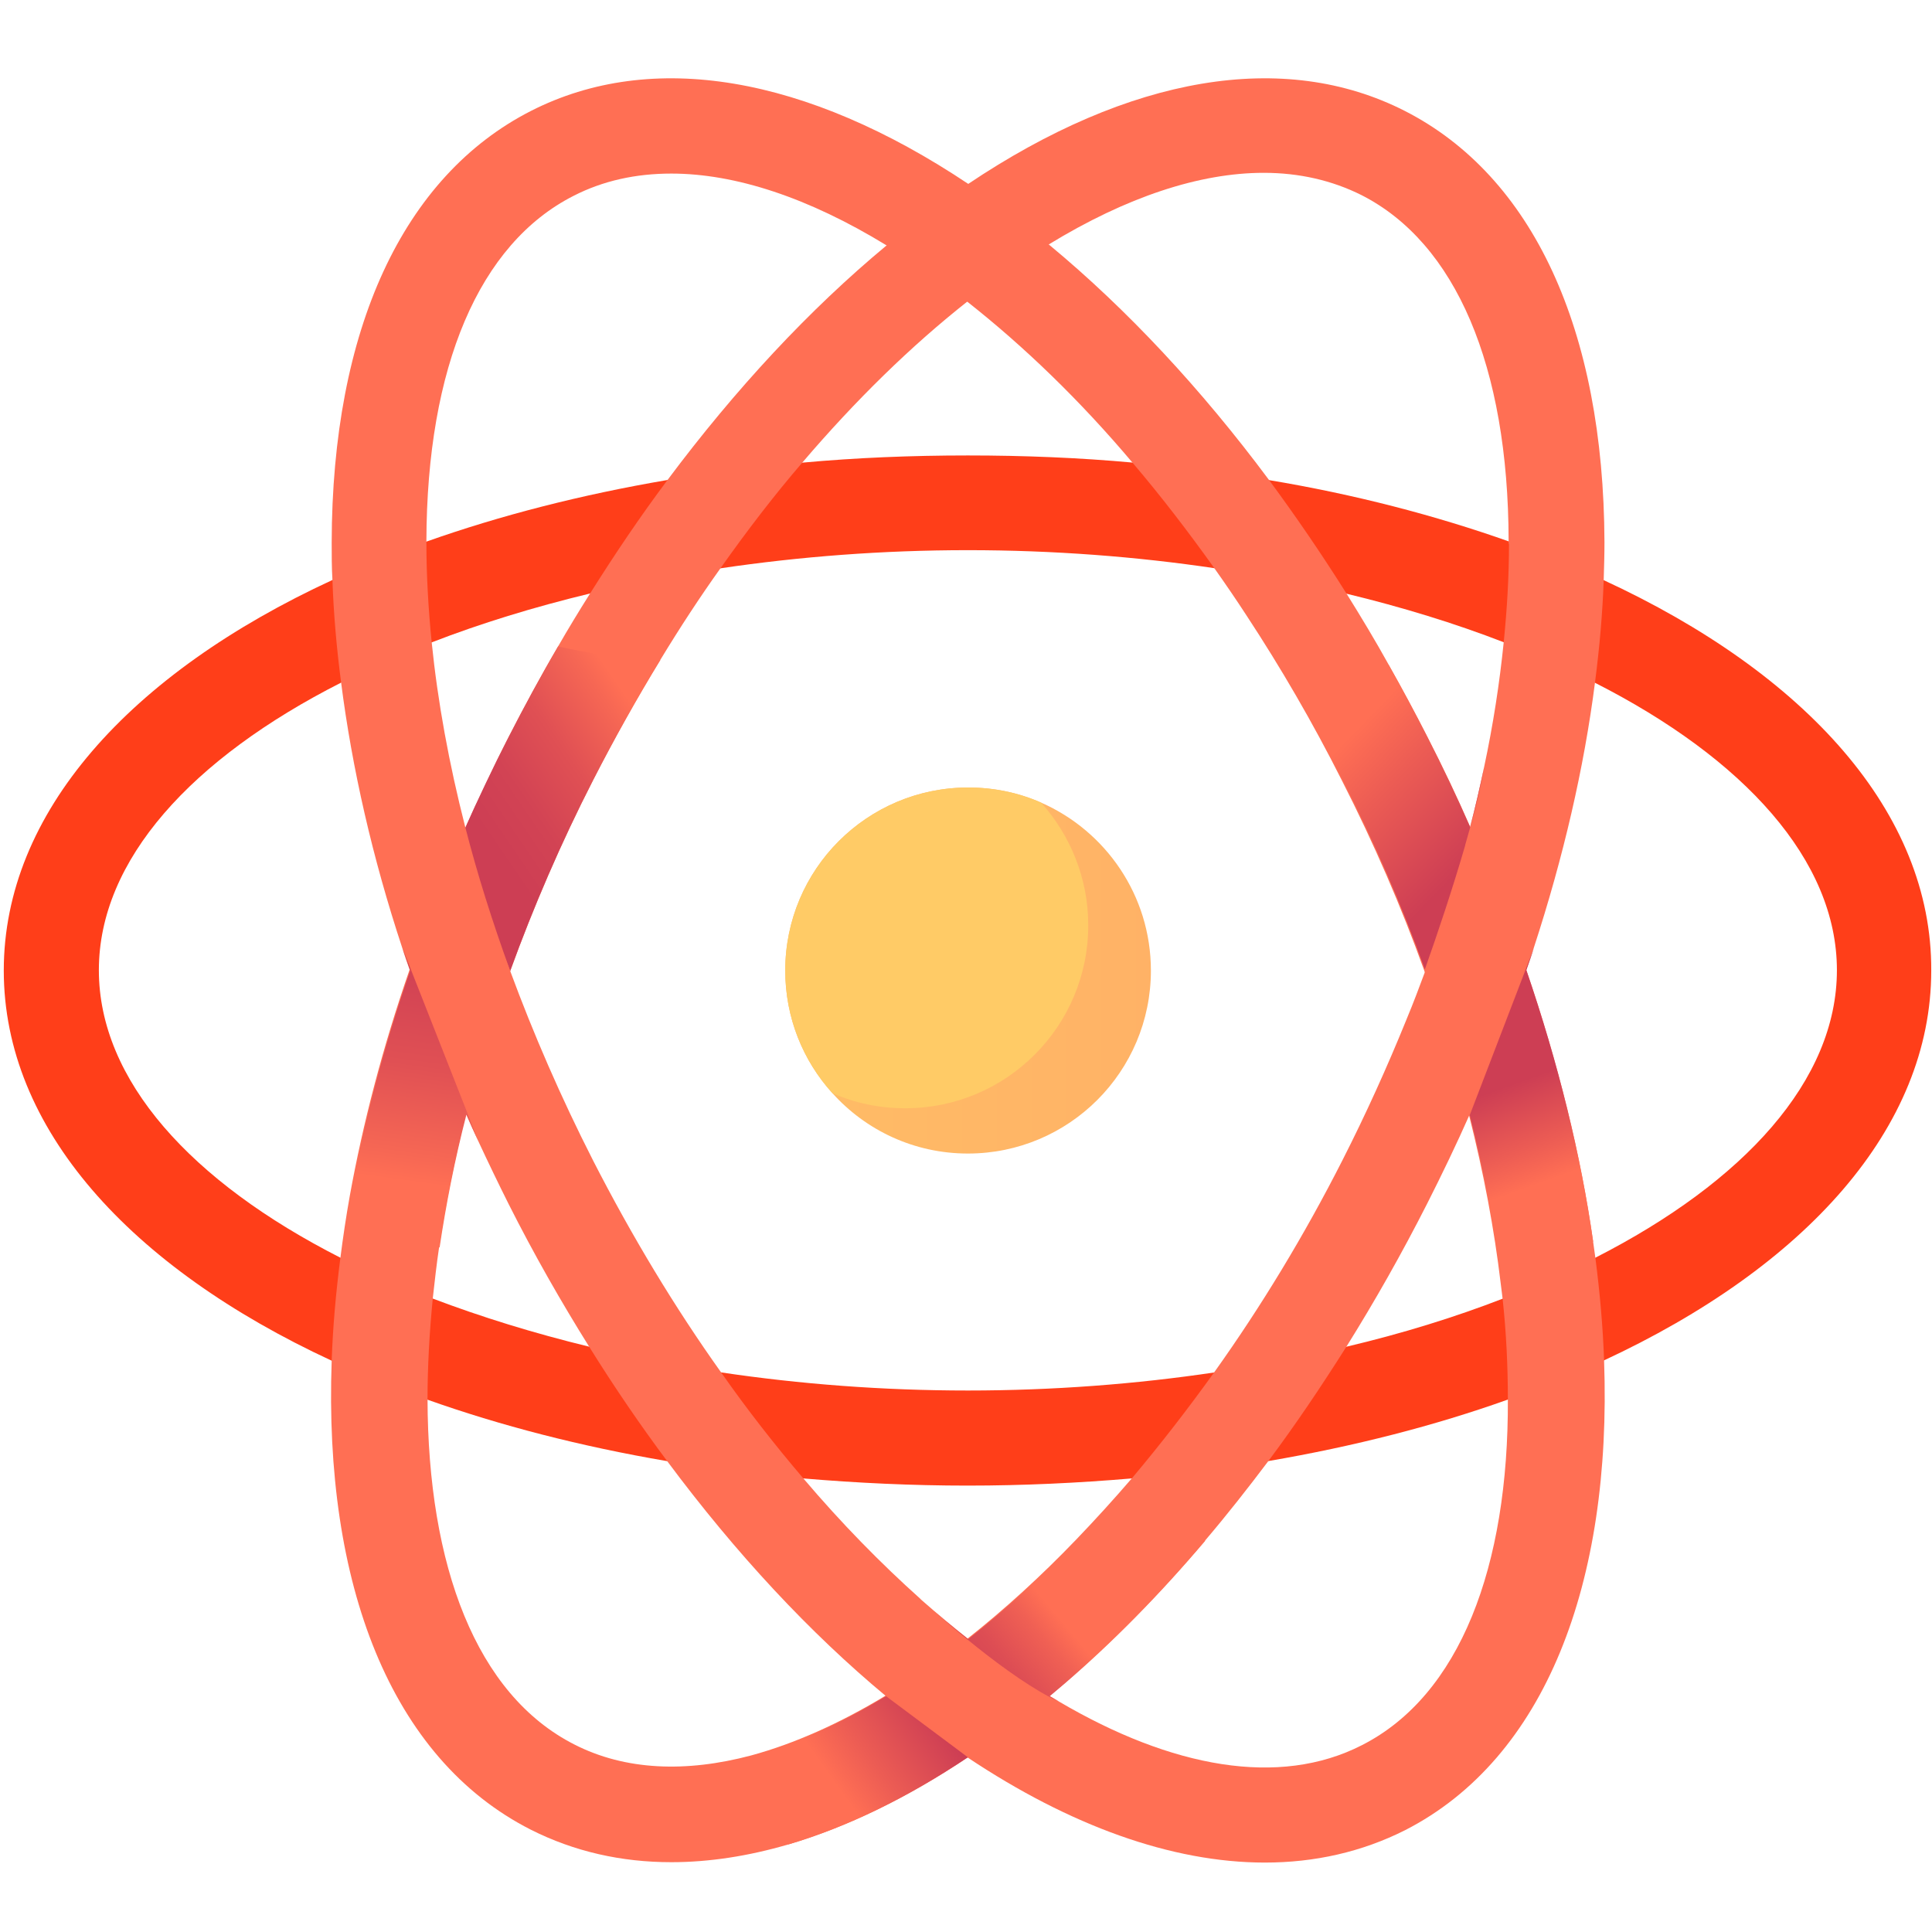 <?xml version="1.0" encoding="utf-8"?>
<!-- Generator: Adobe Illustrator 23.1.1, SVG Export Plug-In . SVG Version: 6.00 Build 0)  -->
<svg version="1.1" id="Capa_1" xmlns="http://www.w3.org/2000/svg" xmlns:xlink="http://www.w3.org/1999/xlink" x="0px" y="0px"
	 viewBox="0 0 512 512" style="enable-background:new 0 0 512 512;" xml:space="preserve">
<style type="text/css">
	.st0{fill:#FF3E19;}
	.st1{fill:#FF6F54;}
	.st2{fill:url(#SVGID_1_);}
	.st3{fill:url(#SVGID_2_);}
	.st4{fill:#FFCB66;}
	.st5{fill:url(#SVGID_3_);}
	.st6{fill:url(#SVGID_4_);}
	.st7{fill:url(#SVGID_5_);}
	.st8{fill:url(#SVGID_6_);}
	.st9{fill:url(#SVGID_7_);}
</style>
<g>
	<g>
		<path class="st0" d="M424.9,153.7c-7.9-3.7-16.3-7.1-25-10.2c-19.5-6.9-40.9-12.5-63.8-16.3c-11.6-2-23.5-3.5-35.8-4.6
			c-14.2-1.3-28.9-1.9-43.8-1.9c-15,0-29.6,0.6-43.8,1.9c-12.3,1.1-24.2,2.6-35.8,4.6c-22.9,3.9-44.3,9.4-63.8,16.3
			c-8.8,3.1-17.1,6.5-25,10.2C34.4,178.5,1,215.4,1,257.2c0,41.8,33.4,78.6,86.9,103.4c8,3.7,16.4,7.1,25.3,10.3
			c19.4,6.9,40.7,12.4,63.5,16.3c11.7,2,23.8,3.6,36.2,4.6c14.1,1.2,28.7,1.9,43.5,1.9c14.9,0,29.4-0.7,43.5-1.9
			c12.4-1.1,24.5-2.6,36.2-4.6c22.8-3.9,44.2-9.4,63.5-16.3c8.8-3.2,17.3-6.6,25.3-10.3c53.6-24.9,86.9-61.7,86.9-103.4
			C512,215.4,478.6,178.5,424.9,153.7z M422.8,333.3c-2.5,1.3-5.1,2.5-7.7,3.7c-4.4,2-8.9,4-13.6,5.9c-1,0.4-2.1,0.8-3.1,1.2
			c-12.9,5-26.8,9.3-41.6,12.8c-11.2,2.7-22.9,5-34.9,6.8c-20.8,3.1-42.8,4.8-65.4,4.8s-44.6-1.7-65.4-4.8
			c-12.1-1.8-23.7-4-34.9-6.8c-14.8-3.6-28.7-7.9-41.6-12.8c-8.7-3.3-16.8-6.9-24.4-10.8c-39.5-20.1-64-47-64-76.2
			c0-29.2,24.6-56.1,64.2-76.2c7.5-3.8,15.6-7.4,24.1-10.7c12.9-5,26.9-9.3,41.8-12.9c11.1-2.7,22.7-4.9,34.7-6.7
			c20.9-3.1,42.9-4.8,65.5-4.8s44.7,1.7,65.5,4.8c12,1.8,23.6,4,34.7,6.7c14.9,3.6,28.9,7.9,41.8,12.9c8.5,3.3,16.6,6.9,24.1,10.7
			c39.6,20.1,64.2,47.1,64.2,76.2C486.8,286.3,462.2,313.2,422.8,333.3z"/>
	</g>
	<g>
		<path class="st1" d="M372.3,29.4c-32-16.3-72.9-9.4-115.8,19.4c-2.5,1.7-5.1,3.5-7.7,5.4c-4.6,3.4-9.3,7-13.8,10.8
			c-20.5,17-40.1,38.1-58.1,62.2c-7.2,9.6-14,19.7-20.6,30.2c-2.9,4.6-5.7,9.2-8.4,13.9h0c-4.5,7.8-8.9,15.8-13.1,24
			c-2.1,4.1-4.1,8.2-6,12.3c-1,2-1.9,4.1-2.9,6.1c-0.5,1-0.9,2-1.4,3.1c-0.4,0.8-0.8,1.7-1.1,2.5v0l-0.2,0.5
			c-5.5,12.4-10.3,24.7-14.5,36.8c-0.1,0.2-0.1,0.3-0.2,0.5c-7.1,20.5-12.3,40.5-15.8,59.8c-1,5.6-1.8,11-2.5,16.5
			c-1.2,9.3-2,18.4-2.3,27.2c-2.1,59,15.5,105.4,52.8,124.3c11.5,5.8,24,8.6,37.2,8.6c10,0,20.4-1.6,31-4.7
			c15.6-4.6,31.6-12.4,47.6-23.1c7.2-4.8,14.4-10.2,21.5-16.1c0.1,0,0.1-0.1,0.2-0.2c1.3-1.1,2.6-2.2,3.9-3.3
			c12.7-11,25.3-23.7,37.4-38c5.7-6.7,11.2-13.7,16.7-21c7.1-9.5,13.9-19.6,20.6-30.2c7.5-12,14.7-24.7,21.4-37.9
			c4-7.9,7.8-15.8,11.3-23.7c0.2-0.5,0.5-1.1,0.7-1.6c5.4-12.2,10.1-24.5,14.3-36.7c0.7-2,1.3-3.9,2-5.9l0,0
			c7.8-23.9,13.3-47.6,16.2-70.3c1.2-9.3,2-18.3,2.3-27.2c0.1-3.3,0.2-6.6,0.2-9.9C425,87.3,406.2,46.7,372.3,29.4z M399.9,144.1
			c0,8.5-0.5,17.2-1.4,26.1c-1.1,10.8-2.8,21.9-5.2,33.1c0,0,0,0,0,0c-1.1,5.2-2.3,10.5-3.7,15.8c-0.4,1.6-0.8,3.1-1.2,4.7
			c0,0,0,0.1,0,0.1c-3,11-6.5,22.1-10.6,33.2c-1.6,4.3-3.2,8.6-5,12.9c-0.1,0.3-0.2,0.5-0.2,0.5h0c-5,12.3-10.6,24.7-16.8,36.9
			c-10.2,20.1-21.7,39-33.9,56.1c-7.1,9.9-14.4,19.3-21.8,28.1c-4.9,5.7-9.9,11.2-14.9,16.4c-9.4,9.8-19,18.5-28.6,26.1
			c-0.1,0-0.1,0.1-0.2,0.1c-7.2,5.7-14.4,10.7-21.6,15.1c-12.2,7.4-24.3,12.8-35.7,15.9c-17.3,4.6-33.4,4-46.9-2.9
			c-26-13.2-38.8-47.3-38.9-91.6c0-8.5,0.5-17.5,1.4-26.7c0.5-4.5,1-9,1.7-13.7c1.7-11.4,4.1-23.1,7.1-35.2c0.1-0.2,0.1-0.4,0.2-0.6
			c3.1-12.3,7-24.8,11.6-37.4v0c6.1-16.8,13.4-33.8,22-50.6c5.6-11,11.5-21.6,17.8-31.8c5.1-8.4,10.4-16.5,15.9-24.2
			c7-9.9,14.2-19.3,21.7-28c14-16.4,28.7-30.8,43.8-42.7c2.4-1.9,4.7-3.7,7.1-5.4c4.8-3.5,9.6-6.7,14.3-9.6c20.6-12.6,40-19,57-19
			c9.4,0,18.1,2,25.9,5.9c25,12.7,38.9,45.3,39,91.6V144.1z"/>
		<linearGradient id="SVGID_1_" gradientUnits="userSpaceOnUse" x1="300.581" y1="105.605" x2="112.445" y2="234.192">
			<stop  offset="0.683" style="stop-color:#FF6F54"/>
			<stop  offset="0.706" style="stop-color:#F66754"/>
			<stop  offset="0.779" style="stop-color:#E05054"/>
			<stop  offset="0.849" style="stop-color:#D24354"/>
			<stop  offset="0.91" style="stop-color:#CD3E54"/>
		</linearGradient>
		<path class="st2" d="M175,174.9c-6.2,10.2-12.2,20.9-17.8,31.8c-8.6,16.8-15.9,33.8-22,50.6c0,0-7-16.9-12.1-37.5
			c3.6-8.1,7.5-16.3,11.7-24.5c4.2-8.2,8.5-16.2,13.1-24h0C155.9,173.1,165.5,174.7,175,174.9z"/>
	</g>
	<g>
		<path class="st1" d="M389.5,295.3c0,0.1,0,0.1,0,0.1l0.7-1.8C390,294.3,389.7,294.8,389.5,295.3z M425.1,360.6
			c-0.3-8.8-1.1-17.9-2.3-27.2c-0.2-1.4-0.4-2.9-0.6-4.3c-3.2-22.9-9.2-47.1-17.7-72c0-0.1-0.1-0.3-0.1-0.4
			c-4.2-12.3-9.2-24.8-14.7-37.3c0,0,0-0.1,0-0.1c-3.5-8-7.3-16-11.4-24c-3.3-6.5-6.7-12.8-10.2-19c-3.6-6.5-7.4-12.8-11.2-18.9
			c-6.6-10.5-13.5-20.6-20.6-30.2c-18-24.2-37.6-45.2-58.1-62.2c-4.6-3.8-9.2-7.4-13.8-10.8c-2.6-1.9-5.1-3.7-7.7-5.4
			C213.6,20,172.7,13.1,140.7,29.4C106.8,46.7,88,87.3,87.9,143.8c0,3.3,0,6.6,0.2,9.9c0.3,8.9,1.1,18,2.3,27.2
			c2.9,22.7,8.3,46.4,16.2,70.3v0c0.6,2,1.3,3.9,2,5.9c4.4,12.7,9.4,25.5,15,38.3c1,2.3,2.1,4.6,3.1,6.9l0,0v0
			c2.6,5.6,5.3,11.2,8.1,16.8c6.7,13.3,13.9,25.9,21.4,37.9c6.6,10.6,13.5,20.7,20.6,30.2c18.3,24.6,37.9,45.6,58,62.3
			c7.2,6,14.5,11.4,21.7,16.3c27,18,54,27.8,78.7,27.8c13.2,0,25.7-2.8,37.2-8.6C409.5,466,427.2,419.6,425.1,360.6z M360.9,462.5
			c-21.9,11.2-50.4,6-80.3-11.6c-0.8-0.5-1.6-0.9-2.4-1.4c-7.2-4.4-14.4-9.5-21.7-15.2c-4-3.2-8.1-6.6-12.2-10.2
			c0,0-0.1-0.1-0.1-0.1c-0.1-0.1-0.1-0.1-0.2-0.2c-0.1,0-0.1-0.1-0.1-0.1c-10.5-9.4-20.9-20-31-31.9c-7.5-8.8-14.8-18.1-21.8-28.1
			c-12.2-17.1-23.6-36-33.9-56.1c-8.5-16.7-15.8-33.5-22-50.3v0c0-0.1-0.1-0.2-0.1-0.3c-4.6-12.7-8.6-25.3-11.8-37.8v0
			c-4.3-16.8-7.3-33.2-8.9-49c-0.9-9-1.4-17.9-1.4-26.4v-0.3c0.1-46.4,14-78.9,39-91.6c7.8-4,16.5-5.9,25.9-5.9c17,0,36.4,6.4,57,19
			c4.7,2.9,9.5,6.1,14.3,9.6c2.4,1.7,4.8,3.5,7.2,5.4c15.1,11.9,29.9,26.2,43.8,42.7c7.5,8.8,14.7,18.2,21.7,28
			c2.9,4.1,5.7,8.2,8.5,12.5c0,0,0,0,0,0c9,13.7,17.5,28.3,25.2,43.6c8.5,16.7,15.8,33.6,21.8,50.3c0,0.1,0.1,0.2,0.1,0.3
			c4.7,12.9,8.6,25.6,11.8,38c0,0.1,0,0.1,0,0.1c3.9,15.4,6.7,30.3,8.4,44.6c0.2,1.3,0.3,2.7,0.5,4c1,9.2,1.4,18.2,1.4,26.7
			C399.8,415.2,386.9,449.3,360.9,462.5z M389.5,295.3c0,0.1,0,0.1,0,0.1l0.7-1.8C390,294.3,389.7,294.8,389.5,295.3z"/>
	</g>
	<linearGradient id="SVGID_2_" gradientUnits="userSpaceOnUse" x1="75.809" y1="257.165" x2="434.243" y2="257.165">
		<stop  offset="0" style="stop-color:#FFCB66"/>
		<stop  offset="1" style="stop-color:#FFA466"/>
	</linearGradient>
	<path class="st3" d="M305,257.2c0,26.8-21.7,48.5-48.5,48.5c-14.3,0-27.1-6.2-35.9-16c-7.8-8.6-12.5-20-12.5-32.5
		c0-26.8,21.7-48.5,48.5-48.5c6.9,0,13.4,1.4,19.3,4C293,220.2,305,237.3,305,257.2z"/>
	<path class="st4" d="M288.4,245.2c0,26.8-21.7,48.5-48.5,48.5c-6.9,0-13.4-1.4-19.3-4c-7.8-8.6-12.5-20-12.5-32.5
		c0-26.8,21.7-48.5,48.5-48.5c6.9,0,13.4,1.4,19.3,4C283.6,221.3,288.4,232.7,288.4,245.2z"/>
</g>
<linearGradient id="SVGID_3_" gradientUnits="userSpaceOnUse" x1="100.525" y1="376.673" x2="121.016" y2="226.98">
	<stop  offset="0.423" style="stop-color:#FF6F54"/>
	<stop  offset="0.471" style="stop-color:#F66754"/>
	<stop  offset="0.63" style="stop-color:#E05054"/>
	<stop  offset="0.779" style="stop-color:#D24354"/>
	<stop  offset="0.91" style="stop-color:#CD3E54"/>
</linearGradient>
<path class="st5" d="M126.7,302.3c-1.1-2.3-2.1-4.6-3.1-6.9c-3.1,12-5.4,23.8-7.1,35.2l-23.6-13.6c3.5-19.3,8.7-39.3,15.8-59.8
	c-0.7-2-1.3-3.9-2-5.9l2.1,5.4l15,38.1L126.7,302.3z"/>
<linearGradient id="SVGID_4_" gradientUnits="userSpaceOnUse" x1="306.165" y1="400.884" x2="239.439" y2="456.717">
	<stop  offset="0.43" style="stop-color:#FF6F54"/>
	<stop  offset="0.507" style="stop-color:#F06054"/>
	<stop  offset="0.639" style="stop-color:#DD4D54"/>
	<stop  offset="0.772" style="stop-color:#D14254"/>
	<stop  offset="0.91" style="stop-color:#CD3E54"/>
</linearGradient>
<path class="st6" d="M319.5,408.2c-12.1,14.3-24.6,27-37.4,38c-1.3,1.1-2.6,2.2-3.9,3.3c0.8,0.5,1.6,0.9,2.4,1.4
	c-0.8-0.4-1.7-0.8-2.5-1.2c-6.8-3.6-15.1-9.8-21.7-15.2c-5.9-4.8-10.6-9.1-12-10.3c4,3.6,8.1,7,12.2,10.2
	c9.6-7.6,19.2-16.3,28.6-26.1H319.5z"/>
<linearGradient id="SVGID_5_" gradientUnits="userSpaceOnUse" x1="196.923" y1="487.582" x2="250.877" y2="449.034">
	<stop  offset="0.43" style="stop-color:#FF6F54"/>
	<stop  offset="0.604" style="stop-color:#EC5C54"/>
	<stop  offset="0.91" style="stop-color:#CD3E54"/>
</linearGradient>
<path class="st7" d="M256.5,465.7c-16,10.7-32,18.5-47.6,23.1l-9.8-23.4c11.5-3.1,23.5-8.5,35.7-15.9L256.5,465.7z"/>
<linearGradient id="SVGID_6_" gradientUnits="userSpaceOnUse" x1="317.698" y1="163.187" x2="402.56" y2="245.494">
	<stop  offset="0.43" style="stop-color:#FF6F54"/>
	<stop  offset="0.571" style="stop-color:#EC5C54"/>
	<stop  offset="0.818" style="stop-color:#CD3E54"/>
</linearGradient>
<path class="st8" d="M393.3,203.4c-0.8,4.7-2.1,10.2-3.7,15.9c-0.4,1.5-0.9,3.1-1.3,4.6c0,0,0,0.1,0,0.1
	c-3.4,11.7-7.5,23.9-10.7,32.9c-6-16.7-13.3-33.5-21.8-50.3c-7.8-15.3-16.2-29.9-25.2-43.6c0,0,0,0,0,0s20,4.8,37.4,13.2
	c3.5,6.2,6.9,12.6,10.2,19c4.1,8,7.9,16,11.4,24C391,213.9,392.2,208.6,393.3,203.4z"/>
<linearGradient id="SVGID_7_" gradientUnits="userSpaceOnUse" x1="427.155" y1="365.256" x2="383.902" y2="244.815">
	<stop  offset="0.43" style="stop-color:#FF6F54"/>
	<stop  offset="0.507" style="stop-color:#EC5C54"/>
	<stop  offset="0.643" style="stop-color:#CD3E54"/>
</linearGradient>
<path class="st9" d="M422.2,329l-7.1,8l-8.6,9.8l-5-3.9l-3.6-2.8c-1.7-14.3-4.5-29.2-8.4-44.6l0.7-1.8l14.2-37l2.1-5.5
	c-0.6,2-1.3,3.9-2,5.9C413,281.9,418.9,306.1,422.2,329z"/>
</svg>
